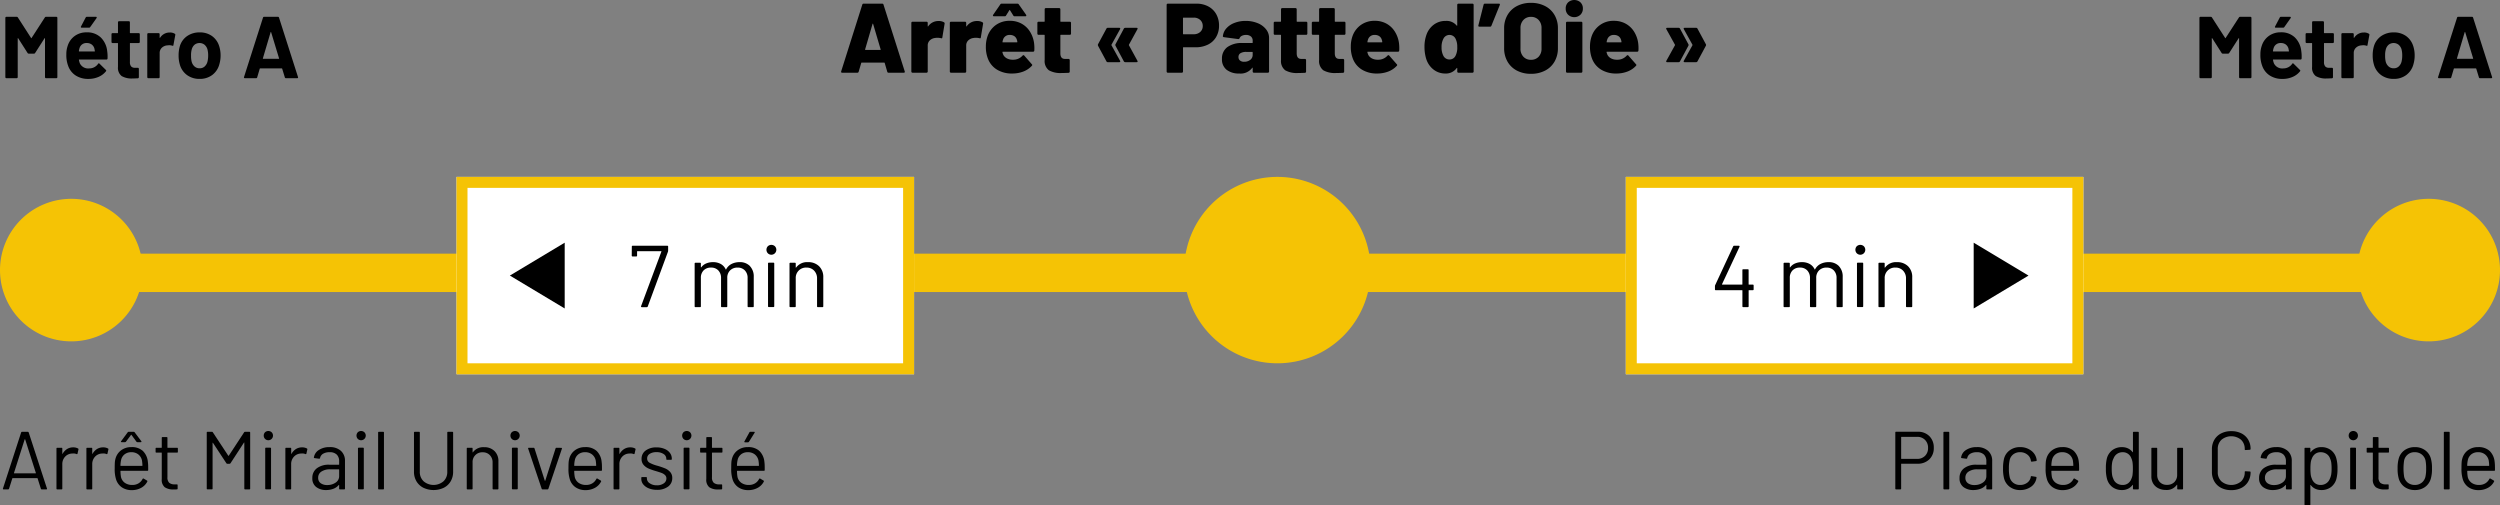 <svg xmlns="http://www.w3.org/2000/svg" xmlns:xlink="http://www.w3.org/1999/xlink" id="Groupe_1634" data-name="Groupe 1634" width="456" height="92.174" viewBox="0 0 456 92.174"><rect x="0" y="0" width="456" height="92.174" fill="#808080" stroke="none"/><defs><clipPath id="clip-path"><rect id="Rectangle_2129" data-name="Rectangle 2129" width="456" height="92.174" transform="translate(0 0)" fill="none"></rect></clipPath></defs><g id="Groupe_1633" data-name="Groupe 1633" clip-path="url(#clip-path)"><path id="Trac&#xE9;_4370" data-name="Trac&#xE9; 4370" d="M8.4,3.065h1.872a.186.186,0,0,1,.137.057.183.183,0,0,1,.055.135V14.073a.188.188,0,0,1-.192.192H8.4a.186.186,0,0,1-.136-.055.188.188,0,0,1-.055-.137V7.017q0-.063-.033-.063c-.021,0-.043.015-.064.048l-1.7,2.655a.251.251,0,0,1-.225.128H5.249a.251.251,0,0,1-.225-.128L3.329,7c-.022-.033-.043-.046-.065-.041s-.032.03-.032.072v7.04a.189.189,0,0,1-.056.137.185.185,0,0,1-.135.055H1.169a.191.191,0,0,1-.193-.192V3.257a.195.195,0,0,1,.193-.192H3.041a.251.251,0,0,1,.223.128l2.4,3.728c.031.064.063.064.1,0L8.176,3.193A.252.252,0,0,1,8.4,3.065"></path><path id="Trac&#xE9;_4371" data-name="Trac&#xE9; 4371" d="M19.615,10.666a.185.185,0,0,1-.208.191H14.464c-.065,0-.086.027-.065.08a2.871,2.871,0,0,0,.177.64,1.677,1.677,0,0,0,1.7.9,1.93,1.93,0,0,0,1.616-.832.145.145,0,0,1,.256-.032L19.3,12.746a.217.217,0,0,1,.08.143.315.315,0,0,1-.064.128,3.478,3.478,0,0,1-1.36,1.016,4.547,4.547,0,0,1-1.824.36,4.154,4.154,0,0,1-2.328-.624,3.46,3.46,0,0,1-1.368-1.744,5.481,5.481,0,0,1-.336-2.1,4.594,4.594,0,0,1,.24-1.551,3.511,3.511,0,0,1,1.288-1.809A3.607,3.607,0,0,1,15.808,5.9a3.559,3.559,0,0,1,2.568.928,4.067,4.067,0,0,1,1.176,2.48,6.924,6.924,0,0,1,.063,1.361M14.5,8.794a3.708,3.708,0,0,0-.112.511.07.07,0,0,0,.08.08h2.767c.065,0,.086-.026.065-.08-.054-.309-.08-.459-.08-.448a1.39,1.39,0,0,0-.5-.744,1.462,1.462,0,0,0-.889-.264,1.281,1.281,0,0,0-1.327.945m.256-3.809a.174.174,0,0,1,.016-.16l.847-1.615a.239.239,0,0,1,.241-.145h1.616a.159.159,0,0,1,.152.072.156.156,0,0,1-.024.168L16.464,4.922a.254.254,0,0,1-.225.127H14.9c-.075,0-.123-.021-.144-.064"></path><path id="Trac&#xE9;_4372" data-name="Trac&#xE9; 4372" d="M25.448,7.794a.189.189,0,0,1-.137.056H23.776a.07.07,0,0,0-.08.08v3.391a1.191,1.191,0,0,0,.216.785.862.862,0,0,0,.695.255h.529a.185.185,0,0,1,.135.057.182.182,0,0,1,.057.136v1.519a.2.2,0,0,1-.192.208c-.449.022-.768.033-.96.033a3.6,3.6,0,0,1-1.984-.44,1.891,1.891,0,0,1-.673-1.656V7.93a.07.07,0,0,0-.08-.08h-.911a.19.19,0,0,1-.192-.193V6.233a.185.185,0,0,1,.055-.135.187.187,0,0,1,.137-.056h.911a.071.071,0,0,0,.08-.08v-1.9a.182.182,0,0,1,.057-.136.186.186,0,0,1,.136-.057H23.5a.185.185,0,0,1,.135.057.182.182,0,0,1,.057.136v1.9a.071.071,0,0,0,.08.08h1.535a.189.189,0,0,1,.137.056.186.186,0,0,1,.056.135V7.657a.187.187,0,0,1-.056.137"></path><path id="Trac&#xE9;_4373" data-name="Trac&#xE9; 4373" d="M31.871,6.153a.2.2,0,0,1,.1.24l-.336,1.824c-.011.128-.086.165-.225.113a1.753,1.753,0,0,0-.559-.08,2.669,2.669,0,0,0-.353.031,1.572,1.572,0,0,0-.976.425,1.309,1.309,0,0,0-.4,1v4.367a.187.187,0,0,1-.056.137.185.185,0,0,1-.135.055H27.056a.191.191,0,0,1-.193-.192V6.233a.191.191,0,0,1,.193-.191h1.872a.19.19,0,0,1,.191.191v.608a.063.063,0,0,0,.032.064.031.031,0,0,0,.048-.016,2.037,2.037,0,0,1,1.761-.96,1.624,1.624,0,0,1,.911.224"></path><path id="Trac&#xE9;_4374" data-name="Trac&#xE9; 4374" d="M34.113,13.69A3.516,3.516,0,0,1,32.8,11.77a5.7,5.7,0,0,1-.223-1.632,5.955,5.955,0,0,1,.223-1.7,3.443,3.443,0,0,1,1.328-1.856,3.918,3.918,0,0,1,2.3-.672,3.752,3.752,0,0,1,2.24.663,3.555,3.555,0,0,1,1.313,1.849,5.5,5.5,0,0,1,.256,1.68,5.61,5.61,0,0,1-.225,1.616,3.573,3.573,0,0,1-1.3,1.96,3.721,3.721,0,0,1-2.3.712,3.786,3.786,0,0,1-2.3-.7m3.2-1.552a1.769,1.769,0,0,0,.528-.88,4.636,4.636,0,0,0,.128-1.12A4.348,4.348,0,0,0,37.84,9a1.775,1.775,0,0,0-.544-.848,1.483,1.483,0,0,0-1.8,0A1.7,1.7,0,0,0,34.976,9a3.823,3.823,0,0,0-.128,1.136,4.344,4.344,0,0,0,.112,1.12,1.753,1.753,0,0,0,.537.88,1.363,1.363,0,0,0,.919.32,1.314,1.314,0,0,0,.9-.32"></path><path id="Trac&#xE9;_4375" data-name="Trac&#xE9; 4375" d="M51.952,14.106l-.48-1.567c-.021-.043-.049-.065-.08-.065H47.455c-.032,0-.058.022-.08.065l-.463,1.567a.2.2,0,0,1-.208.16H44.671a.176.176,0,0,1-.143-.056.169.169,0,0,1-.016-.167L47.967,3.226a.2.2,0,0,1,.208-.16h2.513a.2.2,0,0,1,.208.16l3.456,10.817a.183.183,0,0,1,.016.08c0,.1-.059.143-.176.143H52.16a.2.2,0,0,1-.208-.16m-3.936-3.377h2.815c.065,0,.085-.031.065-.1L49.455,5.882c-.01-.043-.026-.061-.047-.056a.074.074,0,0,0-.048.056l-1.408,4.752c-.011.064.01.1.064.1"></path><path id="Trac&#xE9;_4376" data-name="Trac&#xE9; 4376" d="M408.6,3.065h1.872a.187.187,0,0,1,.137.057.182.182,0,0,1,.054.135V14.073a.187.187,0,0,1-.054.137.189.189,0,0,1-.137.055H408.6a.184.184,0,0,1-.136-.055.189.189,0,0,1-.056-.137V7.017c0-.042-.01-.063-.032-.063s-.043.015-.064.048l-1.7,2.655a.253.253,0,0,1-.225.128h-.943a.25.25,0,0,1-.225-.128L403.529,7c-.022-.033-.043-.046-.065-.041s-.032.03-.032.072v7.04a.189.189,0,0,1-.056.137.186.186,0,0,1-.136.055h-1.871a.185.185,0,0,1-.137-.055.189.189,0,0,1-.056-.137V3.257a.193.193,0,0,1,.193-.192h1.871a.251.251,0,0,1,.224.128l2.4,3.728c.031.064.063.064.1,0l2.416-3.728a.251.251,0,0,1,.224-.128"></path><path id="Trac&#xE9;_4377" data-name="Trac&#xE9; 4377" d="M419.815,10.666a.185.185,0,0,1-.208.191h-4.944c-.064,0-.085.027-.064.08a2.871,2.871,0,0,0,.177.64,1.677,1.677,0,0,0,1.7.9,1.932,1.932,0,0,0,1.616-.832.145.145,0,0,1,.256-.032l1.151,1.137a.213.213,0,0,1,.08.143.322.322,0,0,1-.063.128,3.482,3.482,0,0,1-1.361,1.016,4.54,4.54,0,0,1-1.824.36A4.157,4.157,0,0,1,414,13.769a3.459,3.459,0,0,1-1.367-1.744,5.462,5.462,0,0,1-.336-2.1,4.594,4.594,0,0,1,.24-1.551,3.51,3.51,0,0,1,1.287-1.809,3.61,3.61,0,0,1,2.185-.672,3.555,3.555,0,0,1,2.567.928,4.061,4.061,0,0,1,1.176,2.48,6.844,6.844,0,0,1,.064,1.361M414.7,8.794a3.845,3.845,0,0,0-.113.511.071.071,0,0,0,.08.08h2.768c.064,0,.085-.026.064-.08-.053-.309-.08-.459-.08-.448a1.39,1.39,0,0,0-.5-.744,1.457,1.457,0,0,0-.888-.264,1.281,1.281,0,0,0-1.327.945m.256-3.809a.175.175,0,0,1,.016-.16l.847-1.615a.239.239,0,0,1,.241-.145h1.616a.157.157,0,0,1,.151.072.154.154,0,0,1-.023.168l-1.137,1.617a.251.251,0,0,1-.224.127H415.1c-.076,0-.123-.021-.144-.064"></path><path id="Trac&#xE9;_4378" data-name="Trac&#xE9; 4378" d="M425.648,7.794a.185.185,0,0,1-.136.056h-1.536a.071.071,0,0,0-.08.08v3.391a1.19,1.19,0,0,0,.217.785.861.861,0,0,0,.7.255h.528a.195.195,0,0,1,.193.193v1.519a.2.2,0,0,1-.193.208q-.672.033-.959.033a3.6,3.6,0,0,1-1.985-.44,1.89,1.89,0,0,1-.672-1.656V7.93a.071.071,0,0,0-.08-.08h-.912a.186.186,0,0,1-.136-.056.182.182,0,0,1-.055-.137V6.233a.181.181,0,0,1,.055-.135.186.186,0,0,1,.136-.056h.912a.071.071,0,0,0,.08-.08v-1.9a.182.182,0,0,1,.057-.136.185.185,0,0,1,.135-.057H423.7a.188.188,0,0,1,.135.057.185.185,0,0,1,.056.136v1.9a.071.071,0,0,0,.08.08h1.536a.185.185,0,0,1,.136.056.187.187,0,0,1,.057.135V7.657a.188.188,0,0,1-.057.137"></path><path id="Trac&#xE9;_4379" data-name="Trac&#xE9; 4379" d="M432.072,6.153a.2.2,0,0,1,.1.24l-.336,1.824c-.009.128-.085.165-.224.113a1.753,1.753,0,0,0-.559-.08,2.669,2.669,0,0,0-.353.031,1.57,1.57,0,0,0-.976.425,1.305,1.305,0,0,0-.4,1v4.367a.19.19,0,0,1-.191.192h-1.873a.191.191,0,0,1-.192-.192V6.233a.191.191,0,0,1,.192-.191h1.873a.19.19,0,0,1,.191.191v.608a.063.063,0,0,0,.033.064.03.03,0,0,0,.047-.016,2.035,2.035,0,0,1,1.76-.96,1.631,1.631,0,0,1,.913.224"></path><path id="Trac&#xE9;_4380" data-name="Trac&#xE9; 4380" d="M434.312,13.69A3.52,3.52,0,0,1,433,11.77a5.7,5.7,0,0,1-.223-1.632,5.956,5.956,0,0,1,.223-1.7,3.446,3.446,0,0,1,1.327-1.856,3.921,3.921,0,0,1,2.3-.672,3.752,3.752,0,0,1,2.24.663,3.555,3.555,0,0,1,1.313,1.849,5.5,5.5,0,0,1,.256,1.68,5.611,5.611,0,0,1-.225,1.616,3.574,3.574,0,0,1-1.3,1.96,3.716,3.716,0,0,1-2.3.712,3.791,3.791,0,0,1-2.3-.7m3.2-1.552a1.783,1.783,0,0,0,.528-.88,4.636,4.636,0,0,0,.128-1.12A4.349,4.349,0,0,0,438.04,9a1.775,1.775,0,0,0-.544-.848,1.483,1.483,0,0,0-1.8,0,1.7,1.7,0,0,0-.521.848,3.824,3.824,0,0,0-.128,1.136,4.4,4.4,0,0,0,.111,1.12,1.761,1.761,0,0,0,.538.88,1.363,1.363,0,0,0,.919.32,1.314,1.314,0,0,0,.9-.32"></path><path id="Trac&#xE9;_4381" data-name="Trac&#xE9; 4381" d="M452.152,14.106l-.481-1.567c-.021-.043-.048-.065-.08-.065h-3.936c-.032,0-.058.022-.08.065l-.463,1.567a.2.2,0,0,1-.208.16h-2.033a.175.175,0,0,1-.143-.056.169.169,0,0,1-.016-.167l3.455-10.817a.2.2,0,0,1,.208-.16h2.513a.2.2,0,0,1,.207.16l3.457,10.817a.183.183,0,0,1,.016.08c0,.1-.059.143-.176.143H452.36a.2.2,0,0,1-.208-.16m-3.936-3.377h2.815c.064,0,.085-.031.064-.1l-1.44-4.752c-.01-.043-.027-.061-.047-.056s-.038.024-.048.056l-1.408,4.752c-.011.064.009.1.064.1"></path><path id="Trac&#xE9;_4382" data-name="Trac&#xE9; 4382" d="M13,36.265a13,13,0,1,1-13,13,13,13,0,0,1,13-13" fill="#f5c305"></path><path id="Trac&#xE9;_4383" data-name="Trac&#xE9; 4383" d="M443,36.265a13,13,0,1,1-13,13,13,13,0,0,1,13-13" fill="#f5c305"></path><path id="Trac&#xE9;_4384" data-name="Trac&#xE9; 4384" d="M233,32.265a17,17,0,1,1-17,17,17,17,0,0,1,17-17" fill="#f5c305"></path><rect id="Rectangle_2123" data-name="Rectangle 2123" width="425" height="7" transform="translate(24 46.266)" fill="#f5c305"></rect><rect id="Rectangle_2124" data-name="Rectangle 2124" width="5" height="7" transform="translate(449 46.266)" fill="#f5c305"></rect><path id="Trac&#xE9;_4385" data-name="Trac&#xE9; 4385" d="M7.455,89.143l-.6-1.89a.057.057,0,0,0-.06-.044H2.31a.058.058,0,0,0-.06.044l-.6,1.89a.174.174,0,0,1-.18.12H.661c-.111,0-.151-.054-.121-.165L3.855,78.883a.175.175,0,0,1,.181-.12H5.055a.175.175,0,0,1,.18.12L8.565,89.1l.015.06c0,.07-.044.105-.135.105h-.81a.175.175,0,0,1-.18-.12m-4.9-2.827a.07.07,0,0,0,.052.022H6.48a.073.073,0,0,0,.053-.022.044.044,0,0,0,.007-.053l-1.95-6.12a.049.049,0,0,0-.09,0l-1.95,6.12a.041.041,0,0,0,.008.053"></path><path id="Trac&#xE9;_4386" data-name="Trac&#xE9; 4386" d="M14.22,81.794a.157.157,0,0,1,.09.194l-.165.736a.128.128,0,0,1-.2.09,1.526,1.526,0,0,0-.585-.105l-.195.015a1.79,1.79,0,0,0-1.29.577,1.957,1.957,0,0,0-.51,1.388v4.424a.133.133,0,0,1-.15.151h-.765a.133.133,0,0,1-.15-.151v-7.29a.132.132,0,0,1,.15-.149h.765a.132.132,0,0,1,.15.149v.915c0,.031.007.048.023.053s.027,0,.037-.022a2.375,2.375,0,0,1,.8-.863,2.073,2.073,0,0,1,1.132-.307,1.77,1.77,0,0,1,.855.195"></path><path id="Trac&#xE9;_4387" data-name="Trac&#xE9; 4387" d="M19.68,81.794a.157.157,0,0,1,.09.194l-.165.736a.128.128,0,0,1-.195.09,1.526,1.526,0,0,0-.585-.105l-.2.015a1.79,1.79,0,0,0-1.29.577,1.957,1.957,0,0,0-.51,1.388v4.424a.133.133,0,0,1-.15.151h-.765a.133.133,0,0,1-.15-.151v-7.29a.132.132,0,0,1,.15-.149h.765a.132.132,0,0,1,.15.149v.915c0,.031.007.048.023.053s.027,0,.037-.022a2.375,2.375,0,0,1,.8-.863,2.073,2.073,0,0,1,1.132-.307,1.77,1.77,0,0,1,.855.195"></path><path id="Trac&#xE9;_4388" data-name="Trac&#xE9; 4388" d="M27.031,85.244v.479a.133.133,0,0,1-.151.15H22.036a.054.054,0,0,0-.061.06A6.651,6.651,0,0,0,22.066,87a1.792,1.792,0,0,0,.7,1.065,2.294,2.294,0,0,0,1.381.391,2.13,2.13,0,0,0,1.109-.286,1.948,1.948,0,0,0,.75-.81c.061-.09.13-.11.21-.06l.585.345a.15.15,0,0,1,.061.21,2.706,2.706,0,0,1-1.125,1.133,3.522,3.522,0,0,1-1.726.412,3.161,3.161,0,0,1-1.785-.51,2.739,2.739,0,0,1-1.034-1.38,6.131,6.131,0,0,1-.271-2.07c0-.42.008-.763.023-1.027a3.341,3.341,0,0,1,.112-.713,2.779,2.779,0,0,1,1.028-1.56,3,3,0,0,1,1.868-.585,2.951,2.951,0,0,1,2.1.691,3.194,3.194,0,0,1,.915,1.949,7.615,7.615,0,0,1,.061,1.051m-4.3-2.378a1.772,1.772,0,0,0-.638,1.027,5,5,0,0,0-.12,1.02.053.053,0,0,0,.061.06H25.92a.052.052,0,0,0,.06-.06,6.561,6.561,0,0,0-.09-.959,1.893,1.893,0,0,0-.667-1.074,1.986,1.986,0,0,0-1.267-.4,1.92,1.92,0,0,0-1.223.383M22.066,80.6c-.021-.035-.011-.078.029-.128l1.2-1.62a.22.22,0,0,1,.2-.09h.87a.215.215,0,0,1,.194.09l1.215,1.62a.12.12,0,0,1,.03.09.083.083,0,0,1-.03.06.121.121,0,0,1-.09.03h-.6a.219.219,0,0,1-.2-.09l-.9-1.23a.05.05,0,0,0-.091,0l-.915,1.23a.215.215,0,0,1-.194.09h-.6a.125.125,0,0,1-.119-.052"></path><path id="Trac&#xE9;_4389" data-name="Trac&#xE9; 4389" d="M32.295,82.559H30.6a.054.054,0,0,0-.06.061v4.424a1.323,1.323,0,0,0,.322,1.013,1.48,1.48,0,0,0,1.013.292h.375a.132.132,0,0,1,.149.15v.615a.132.132,0,0,1-.149.15c-.12.01-.306.015-.556.015a2.756,2.756,0,0,1-1.634-.4,1.748,1.748,0,0,1-.555-1.5V82.62a.054.054,0,0,0-.061-.061h-.915a.132.132,0,0,1-.149-.15v-.585a.132.132,0,0,1,.149-.15h.915a.054.054,0,0,0,.061-.06v-1.74a.132.132,0,0,1,.149-.15h.736a.133.133,0,0,1,.15.15v1.74a.053.053,0,0,0,.06.06h1.695a.132.132,0,0,1,.149.15v.585a.132.132,0,0,1-.149.15"></path><path id="Trac&#xE9;_4390" data-name="Trac&#xE9; 4390" d="M44.7,78.764h.779a.134.134,0,0,1,.152.15v10.2a.134.134,0,0,1-.152.15h-.764a.133.133,0,0,1-.151-.15v-8.34a.06.06,0,0,0-.029-.06c-.021-.01-.035,0-.046.03l-2.444,3.75a.221.221,0,0,1-.181.1h-.39a.227.227,0,0,1-.179-.09l-2.446-3.72c-.009-.03-.024-.04-.044-.03a.061.061,0,0,0-.031.06v8.295a.132.132,0,0,1-.149.15H37.86a.133.133,0,0,1-.15-.15v-10.2a.133.133,0,0,1,.15-.15h.779a.2.2,0,0,1,.18.09l2.82,4.275a.061.061,0,0,0,.045.015.058.058,0,0,0,.045-.015l2.791-4.26a.218.218,0,0,1,.18-.105"></path><path id="Trac&#xE9;_4391" data-name="Trac&#xE9; 4391" d="M48.345,80.054a.877.877,0,0,1,0-1.208.892.892,0,0,1,1.2,0,.851.851,0,0,1-1.2,1.208m.03,9.045v-7.29a.132.132,0,0,1,.149-.15h.766a.132.132,0,0,1,.149.15V89.1a.131.131,0,0,1-.149.15h-.766a.132.132,0,0,1-.149-.15"></path><path id="Trac&#xE9;_4392" data-name="Trac&#xE9; 4392" d="M55.965,81.794a.159.159,0,0,1,.09.194l-.165.736a.128.128,0,0,1-.2.09,1.521,1.521,0,0,0-.584-.105l-.2.015a1.792,1.792,0,0,0-1.29.577,1.957,1.957,0,0,0-.51,1.388v4.424a.132.132,0,0,1-.149.151H52.2a.133.133,0,0,1-.149-.151v-7.29a.132.132,0,0,1,.149-.149h.766a.132.132,0,0,1,.149.149v.915c0,.031.008.048.023.053s.027,0,.038-.022a2.381,2.381,0,0,1,.8-.863A2.079,2.079,0,0,1,55.11,81.6a1.77,1.77,0,0,1,.855.195"></path><path id="Trac&#xE9;_4393" data-name="Trac&#xE9; 4393" d="M62.19,82.244a2.39,2.39,0,0,1,.735,1.829v5.04a.133.133,0,0,1-.15.15H62.01a.132.132,0,0,1-.15-.15V88.5a.049.049,0,0,0-.023-.045c-.015-.011-.032-.005-.053.014a2.346,2.346,0,0,1-.974.683,3.693,3.693,0,0,1-1.335.232,2.884,2.884,0,0,1-1.785-.54,1.929,1.929,0,0,1-.72-1.65,2.151,2.151,0,0,1,.817-1.777,3.555,3.555,0,0,1,2.273-.653H61.8a.052.052,0,0,0,.06-.059v-.571a1.669,1.669,0,0,0-.428-1.208,1.771,1.771,0,0,0-1.327-.442,2.212,2.212,0,0,0-1.17.277,1.164,1.164,0,0,0-.555.773.161.161,0,0,1-.181.136l-.809-.106c-.111-.019-.155-.059-.135-.12a1.929,1.929,0,0,1,.9-1.364,3.412,3.412,0,0,1,1.951-.526,2.933,2.933,0,0,1,2.085.691m-.975,5.782a1.376,1.376,0,0,0,.645-1.192v-1.17a.054.054,0,0,0-.06-.061H60.225a2.794,2.794,0,0,0-1.59.405,1.285,1.285,0,0,0-.6,1.125,1.158,1.158,0,0,0,.458,1,1.952,1.952,0,0,0,1.193.338,2.64,2.64,0,0,0,1.53-.442"></path><path id="Trac&#xE9;_4394" data-name="Trac&#xE9; 4394" d="M65.264,80.054a.88.88,0,0,1,0-1.208.892.892,0,0,1,1.2,0,.851.851,0,0,1-1.2,1.208m.03,9.045v-7.29a.133.133,0,0,1,.15-.15h.765a.133.133,0,0,1,.15.15V89.1a.132.132,0,0,1-.15.15h-.765a.132.132,0,0,1-.15-.15"></path><path id="Trac&#xE9;_4395" data-name="Trac&#xE9; 4395" d="M68.97,89.113v-10.2a.133.133,0,0,1,.149-.151h.766a.132.132,0,0,1,.149.151v10.2a.131.131,0,0,1-.149.15h-.766a.132.132,0,0,1-.149-.15"></path><path id="Trac&#xE9;_4396" data-name="Trac&#xE9; 4396" d="M77.219,88.964a3.083,3.083,0,0,1-1.26-1.178,3.386,3.386,0,0,1-.45-1.762v-7.11a.133.133,0,0,1,.15-.15h.765a.133.133,0,0,1,.15.15v7.14a2.3,2.3,0,0,0,.69,1.732,2.8,2.8,0,0,0,3.63,0,2.3,2.3,0,0,0,.69-1.732v-7.14a.133.133,0,0,1,.151-.15H82.5a.133.133,0,0,1,.151.15v7.11a3.432,3.432,0,0,1-.444,1.762,3.031,3.031,0,0,1-1.252,1.178,4.362,4.362,0,0,1-3.735,0"></path><path id="Trac&#xE9;_4397" data-name="Trac&#xE9; 4397" d="M90.2,82.273a2.543,2.543,0,0,1,.712,1.891v4.949a.133.133,0,0,1-.15.15H90a.133.133,0,0,1-.15-.15V84.374a1.88,1.88,0,0,0-.5-1.351,1.716,1.716,0,0,0-1.3-.524A1.749,1.749,0,0,0,86.2,84.343v4.77a.132.132,0,0,1-.149.15h-.766a.132.132,0,0,1-.149-.15v-7.29a.132.132,0,0,1,.149-.15h.766a.132.132,0,0,1,.149.15v.645a.051.051,0,0,0,.022.045c.016.01.028,0,.038-.014a2.314,2.314,0,0,1,2.025-.931,2.6,2.6,0,0,1,1.913.705"></path><path id="Trac&#xE9;_4398" data-name="Trac&#xE9; 4398" d="M93.344,80.054a.877.877,0,0,1,0-1.208.892.892,0,0,1,1.2,0,.851.851,0,0,1-1.2,1.208m.03,9.045v-7.29a.132.132,0,0,1,.149-.15h.766a.132.132,0,0,1,.149.15V89.1a.131.131,0,0,1-.149.15h-.766a.132.132,0,0,1-.149-.15"></path><path id="Trac&#xE9;_4399" data-name="Trac&#xE9; 4399" d="M98.8,89.143l-2.46-7.305-.016-.06c0-.07.045-.105.136-.105h.855a.174.174,0,0,1,.179.12l1.875,5.88a.049.049,0,0,0,.091,0l1.875-5.88a.174.174,0,0,1,.18-.12l.854.015c.111,0,.151.056.12.165l-2.46,7.29a.174.174,0,0,1-.179.12h-.87a.174.174,0,0,1-.18-.12"></path><path id="Trac&#xE9;_4400" data-name="Trac&#xE9; 4400" d="M109.8,85.244v.479a.134.134,0,0,1-.151.151H104.8a.053.053,0,0,0-.061.059A6.669,6.669,0,0,0,104.834,87a1.793,1.793,0,0,0,.7,1.064,2.294,2.294,0,0,0,1.381.391,2.139,2.139,0,0,0,1.109-.285,1.95,1.95,0,0,0,.75-.811c.061-.09.13-.109.21-.059l.585.344a.15.15,0,0,1,.061.21,2.7,2.7,0,0,1-1.125,1.133,3.511,3.511,0,0,1-1.726.412,3.153,3.153,0,0,1-1.785-.51,2.741,2.741,0,0,1-1.034-1.379,6.137,6.137,0,0,1-.271-2.071q0-.63.023-1.027a3.34,3.34,0,0,1,.112-.713,2.782,2.782,0,0,1,1.028-1.56,3.009,3.009,0,0,1,1.868-.584,2.951,2.951,0,0,1,2.1.69,3.188,3.188,0,0,1,.915,1.949,7.614,7.614,0,0,1,.061,1.051m-4.3-2.378a1.775,1.775,0,0,0-.638,1.027,5,5,0,0,0-.12,1.021.053.053,0,0,0,.061.059h3.885a.052.052,0,0,0,.059-.059,6.58,6.58,0,0,0-.09-.96,1.891,1.891,0,0,0-.667-1.073,1.981,1.981,0,0,0-1.267-.4,1.92,1.92,0,0,0-1.223.383"></path><path id="Trac&#xE9;_4401" data-name="Trac&#xE9; 4401" d="M115.828,81.794a.157.157,0,0,1,.09.194l-.165.736a.128.128,0,0,1-.195.09,1.526,1.526,0,0,0-.585-.105l-.195.015a1.79,1.79,0,0,0-1.29.577,1.957,1.957,0,0,0-.51,1.388v4.424a.133.133,0,0,1-.15.151h-.765a.133.133,0,0,1-.15-.151v-7.29a.132.132,0,0,1,.15-.149h.765a.132.132,0,0,1,.15.149v.915c0,.031.007.048.023.053s.027,0,.037-.022a2.375,2.375,0,0,1,.8-.863,2.073,2.073,0,0,1,1.132-.307,1.77,1.77,0,0,1,.855.195"></path><path id="Trac&#xE9;_4402" data-name="Trac&#xE9; 4402" d="M118.326,89.068a2.407,2.407,0,0,1-1-.72,1.587,1.587,0,0,1-.352-1v-.179a.133.133,0,0,1,.15-.151h.72a.133.133,0,0,1,.149.151v.119a1.053,1.053,0,0,0,.518.863,2.185,2.185,0,0,0,1.3.367,2.077,2.077,0,0,0,1.259-.352,1.065,1.065,0,0,0,.481-.893.82.82,0,0,0-.248-.615,1.812,1.812,0,0,0-.585-.375c-.225-.09-.573-.2-1.042-.345a10.8,10.8,0,0,1-1.38-.479,2.54,2.54,0,0,1-.908-.668,1.61,1.61,0,0,1-.367-1.088,1.82,1.82,0,0,1,.75-1.529,3.188,3.188,0,0,1,1.98-.571,3.7,3.7,0,0,1,1.462.271,2.266,2.266,0,0,1,.982.742,1.741,1.741,0,0,1,.345,1.058v.045a.132.132,0,0,1-.149.149h-.705a.133.133,0,0,1-.151-.149v-.045a1.022,1.022,0,0,0-.487-.856,2.24,2.24,0,0,0-1.313-.345,2.194,2.194,0,0,0-1.229.308.963.963,0,0,0-.466.848.858.858,0,0,0,.45.779,6.1,6.1,0,0,0,1.4.54,14.336,14.336,0,0,1,1.41.48,2.6,2.6,0,0,1,.93.653,1.6,1.6,0,0,1,.389,1.117,1.87,1.87,0,0,1-.764,1.561,3.256,3.256,0,0,1-2.026.585,3.858,3.858,0,0,1-1.492-.271"></path><path id="Trac&#xE9;_4403" data-name="Trac&#xE9; 4403" d="M124.664,80.054a.88.88,0,0,1,0-1.208.892.892,0,0,1,1.2,0,.851.851,0,0,1-1.2,1.208m.03,9.045v-7.29a.133.133,0,0,1,.15-.15h.765a.133.133,0,0,1,.15.15V89.1a.132.132,0,0,1-.15.15h-.765a.132.132,0,0,1-.15-.15"></path><path id="Trac&#xE9;_4404" data-name="Trac&#xE9; 4404" d="M131.623,82.559h-1.7a.054.054,0,0,0-.06.061v4.424a1.326,1.326,0,0,0,.322,1.013,1.482,1.482,0,0,0,1.013.292h.375a.133.133,0,0,1,.15.15v.615a.133.133,0,0,1-.15.15q-.18.015-.555.015a2.752,2.752,0,0,1-1.634-.4,1.748,1.748,0,0,1-.556-1.5V82.62a.054.054,0,0,0-.06-.061h-.915a.133.133,0,0,1-.15-.15v-.585a.133.133,0,0,1,.15-.15h.915a.053.053,0,0,0,.06-.06v-1.74a.133.133,0,0,1,.15-.15h.735a.133.133,0,0,1,.15.15v1.74a.053.053,0,0,0,.06.06h1.7a.133.133,0,0,1,.15.15v.585a.133.133,0,0,1-.15.15"></path><path id="Trac&#xE9;_4405" data-name="Trac&#xE9; 4405" d="M139.484,85.244v.48a.133.133,0,0,1-.15.15h-4.845a.054.054,0,0,0-.061.06A6.653,6.653,0,0,0,134.519,87a1.8,1.8,0,0,0,.7,1.065,2.3,2.3,0,0,0,1.381.39,2.135,2.135,0,0,0,1.11-.285,1.961,1.961,0,0,0,.75-.81c.06-.09.129-.11.21-.06l.584.345a.149.149,0,0,1,.061.21,2.7,2.7,0,0,1-1.125,1.132,3.511,3.511,0,0,1-1.726.413,3.161,3.161,0,0,1-1.785-.51,2.739,2.739,0,0,1-1.034-1.38,6.139,6.139,0,0,1-.27-2.07q0-.63.022-1.028a3.416,3.416,0,0,1,.112-.713,2.773,2.773,0,0,1,1.029-1.559,3,3,0,0,1,1.867-.585,2.951,2.951,0,0,1,2.1.69,3.2,3.2,0,0,1,.916,1.95,7.618,7.618,0,0,1,.06,1.05m-4.3-2.378a1.768,1.768,0,0,0-.637,1.028,4.912,4.912,0,0,0-.121,1.02.054.054,0,0,0,.061.06h3.885a.052.052,0,0,0,.059-.06,6.6,6.6,0,0,0-.09-.96,1.894,1.894,0,0,0-.667-1.073,1.978,1.978,0,0,0-1.267-.4,1.921,1.921,0,0,0-1.223.382m.593-2.235a.117.117,0,0,1,.015-.127l.9-1.635a.175.175,0,0,1,.18-.105h.675c.06,0,.1.017.112.053a.136.136,0,0,1-.023.127l-1.019,1.635a.219.219,0,0,1-.18.1h-.54a.126.126,0,0,1-.12-.053"></path><path id="Trac&#xE9;_4406" data-name="Trac&#xE9; 4406" d="M351.922,79.558a2.894,2.894,0,0,1,.8,2.13,2.8,2.8,0,0,1-.817,2.1,2.961,2.961,0,0,1-2.152.795H346.83a.053.053,0,0,0-.061.059v4.47a.132.132,0,0,1-.149.15h-.766a.132.132,0,0,1-.149-.15V78.9a.132.132,0,0,1,.149-.149H349.8a2.853,2.853,0,0,1,2.122.809m-.8,3.593a1.946,1.946,0,0,0,.555-1.447,1.992,1.992,0,0,0-.555-1.471,1.954,1.954,0,0,0-1.44-.555h-2.85a.054.054,0,0,0-.061.06v3.9a.054.054,0,0,0,.061.06h2.85a1.964,1.964,0,0,0,1.44-.547"></path><path id="Trac&#xE9;_4407" data-name="Trac&#xE9; 4407" d="M354.48,89.113v-10.2a.133.133,0,0,1,.15-.151h.765a.133.133,0,0,1,.15.151v10.2a.132.132,0,0,1-.15.15h-.765a.132.132,0,0,1-.15-.15"></path><path id="Trac&#xE9;_4408" data-name="Trac&#xE9; 4408" d="M362.64,82.244a2.39,2.39,0,0,1,.735,1.829v5.04a.133.133,0,0,1-.15.15h-.765a.132.132,0,0,1-.15-.15V88.5a.049.049,0,0,0-.023-.045c-.015-.011-.032-.005-.053.014a2.346,2.346,0,0,1-.974.683,3.693,3.693,0,0,1-1.335.232,2.884,2.884,0,0,1-1.785-.54,1.929,1.929,0,0,1-.72-1.65,2.151,2.151,0,0,1,.817-1.777,3.555,3.555,0,0,1,2.273-.653h1.74a.052.052,0,0,0,.06-.059v-.571a1.669,1.669,0,0,0-.428-1.208,1.771,1.771,0,0,0-1.327-.442,2.212,2.212,0,0,0-1.17.277,1.164,1.164,0,0,0-.555.773.161.161,0,0,1-.181.136l-.809-.106c-.111-.019-.155-.059-.135-.12a1.929,1.929,0,0,1,.9-1.364,3.412,3.412,0,0,1,1.951-.526,2.933,2.933,0,0,1,2.085.691m-.975,5.782a1.376,1.376,0,0,0,.645-1.192v-1.17a.054.054,0,0,0-.06-.061h-1.575a2.794,2.794,0,0,0-1.59.405,1.285,1.285,0,0,0-.6,1.125,1.158,1.158,0,0,0,.458,1,1.953,1.953,0,0,0,1.193.338,2.64,2.64,0,0,0,1.53-.442"></path><path id="Trac&#xE9;_4409" data-name="Trac&#xE9; 4409" d="M366.607,88.821a2.826,2.826,0,0,1-1.058-1.522,6.944,6.944,0,0,1-.194-1.861,7.429,7.429,0,0,1,.194-1.83,2.733,2.733,0,0,1,1.051-1.492,3.1,3.1,0,0,1,1.86-.563,3.258,3.258,0,0,1,1.9.555,2.52,2.52,0,0,1,1.043,1.38,2.545,2.545,0,0,1,.09.45v.03q0,.106-.135.135l-.75.106h-.03c-.071,0-.115-.045-.135-.136l-.045-.225a1.685,1.685,0,0,0-.66-.967,2.053,2.053,0,0,0-1.275-.4,1.955,1.955,0,0,0-1.252.4,1.82,1.82,0,0,0-.653,1.057,6.764,6.764,0,0,0-.135,1.516,6.6,6.6,0,0,0,.135,1.529,1.826,1.826,0,0,0,.653,1.073,1.955,1.955,0,0,0,1.252.4,2.111,2.111,0,0,0,1.267-.383,1.618,1.618,0,0,0,.668-.982v-.061l.015-.06c.01-.1.07-.139.179-.12l.736.12c.1.021.144.076.135.166l-.06.3a2.376,2.376,0,0,1-1.035,1.41,3.346,3.346,0,0,1-1.9.54,3.065,3.065,0,0,1-1.853-.562"></path><path id="Trac&#xE9;_4410" data-name="Trac&#xE9; 4410" d="M379.23,85.244v.479a.134.134,0,0,1-.151.151h-4.844a.053.053,0,0,0-.061.059A6.666,6.666,0,0,0,374.265,87a1.793,1.793,0,0,0,.7,1.064,2.294,2.294,0,0,0,1.381.391,2.139,2.139,0,0,0,1.109-.285,1.95,1.95,0,0,0,.75-.811c.061-.09.13-.109.21-.059l.585.344a.15.15,0,0,1,.061.21,2.7,2.7,0,0,1-1.125,1.133,3.511,3.511,0,0,1-1.726.412,3.153,3.153,0,0,1-1.785-.51,2.741,2.741,0,0,1-1.034-1.379,6.137,6.137,0,0,1-.271-2.071q0-.63.023-1.027a3.34,3.34,0,0,1,.112-.713,2.782,2.782,0,0,1,1.028-1.56,3.009,3.009,0,0,1,1.868-.584,2.951,2.951,0,0,1,2.1.69,3.188,3.188,0,0,1,.915,1.949,7.613,7.613,0,0,1,.061,1.051m-4.3-2.378a1.775,1.775,0,0,0-.638,1.027,5,5,0,0,0-.12,1.021.053.053,0,0,0,.061.059h3.885a.052.052,0,0,0,.059-.059,6.575,6.575,0,0,0-.09-.96,1.891,1.891,0,0,0-.667-1.073,1.981,1.981,0,0,0-1.267-.4,1.92,1.92,0,0,0-1.223.383"></path><path id="Trac&#xE9;_4411" data-name="Trac&#xE9; 4411" d="M389.2,78.764h.765a.133.133,0,0,1,.15.15v10.2a.133.133,0,0,1-.15.15H389.2a.133.133,0,0,1-.15-.15v-.63c0-.02-.008-.033-.022-.037s-.033,0-.053.022a2.289,2.289,0,0,1-.817.675,2.434,2.434,0,0,1-1.088.24,2.837,2.837,0,0,1-1.763-.54,2.745,2.745,0,0,1-.982-1.47,6.719,6.719,0,0,1-.21-1.9,7.169,7.169,0,0,1,.179-1.86,2.778,2.778,0,0,1,.991-1.507,2.863,2.863,0,0,1,1.785-.548,2.511,2.511,0,0,1,1.08.232,2.207,2.207,0,0,1,.825.668c.02.02.037.028.053.023a.036.036,0,0,0,.022-.038V78.914a.133.133,0,0,1,.15-.15m-.225,7.83a8.15,8.15,0,0,0,.06-1.125,8.321,8.321,0,0,0-.06-1.133,2.541,2.541,0,0,0-.21-.727,1.694,1.694,0,0,0-.593-.818,1.6,1.6,0,0,0-.982-.307,1.782,1.782,0,0,0-1.035.3,1.71,1.71,0,0,0-.63.8,2.6,2.6,0,0,0-.263.743,6.176,6.176,0,0,0-.082,1.147,7.821,7.821,0,0,0,.06,1.1,2.527,2.527,0,0,0,.21.711,1.641,1.641,0,0,0,.637.856,1.872,1.872,0,0,0,1.088.315,1.587,1.587,0,0,0,1.005-.315,1.855,1.855,0,0,0,.6-.84,2.673,2.673,0,0,0,.2-.705"></path><path id="Trac&#xE9;_4412" data-name="Trac&#xE9; 4412" d="M397.274,81.674h.766a.132.132,0,0,1,.149.149v7.29a.133.133,0,0,1-.149.151h-.766a.132.132,0,0,1-.149-.151v-.644a.049.049,0,0,0-.031-.045.03.03,0,0,0-.045.015,2.237,2.237,0,0,1-2,.93,3,3,0,0,1-1.327-.293,2.288,2.288,0,0,1-.96-.847,2.438,2.438,0,0,1-.352-1.335V81.823a.132.132,0,0,1,.149-.149h.766a.132.132,0,0,1,.149.149v4.756a1.881,1.881,0,0,0,.481,1.358,1.715,1.715,0,0,0,1.3.5,1.819,1.819,0,0,0,1.358-.51,1.84,1.84,0,0,0,.5-1.35V81.823a.132.132,0,0,1,.149-.149"></path><path id="Trac&#xE9;_4413" data-name="Trac&#xE9; 4413" d="M405.134,88.986a3,3,0,0,1-1.237-1.17,3.4,3.4,0,0,1-.443-1.748V81.943a3.333,3.333,0,0,1,.443-1.725,3.016,3.016,0,0,1,1.237-1.162,3.951,3.951,0,0,1,1.845-.413,4.012,4.012,0,0,1,1.845.4,3.007,3.007,0,0,1,1.238,1.14,3.224,3.224,0,0,1,.442,1.695.166.166,0,0,1-.045.121.148.148,0,0,1-.105.045l-.765.044c-.1,0-.15-.044-.15-.134v-.045a2.232,2.232,0,0,0-.675-1.7,2.8,2.8,0,0,0-3.57.007,2.239,2.239,0,0,0-.675,1.7v4.2a2.235,2.235,0,0,0,.675,1.695,2.8,2.8,0,0,0,3.57.008,2.231,2.231,0,0,0,.675-1.7v-.029c0-.09.049-.136.15-.136l.765.046q.15,0,.15.135a3.282,3.282,0,0,1-.442,1.716,3,3,0,0,1-1.238,1.149,4.024,4.024,0,0,1-1.845.4,3.951,3.951,0,0,1-1.845-.412"></path><path id="Trac&#xE9;_4414" data-name="Trac&#xE9; 4414" d="M417.285,82.244a2.393,2.393,0,0,1,.734,1.829v5.04a.132.132,0,0,1-.149.15H417.1a.132.132,0,0,1-.149-.15V88.5a.049.049,0,0,0-.023-.045c-.016-.011-.033-.005-.053.014a2.343,2.343,0,0,1-.975.683,3.689,3.689,0,0,1-1.335.232,2.879,2.879,0,0,1-1.784-.54,1.927,1.927,0,0,1-.721-1.65,2.151,2.151,0,0,1,.817-1.777,3.555,3.555,0,0,1,2.273-.653h1.74a.053.053,0,0,0,.061-.059v-.571a1.669,1.669,0,0,0-.428-1.208,1.772,1.772,0,0,0-1.327-.442,2.216,2.216,0,0,0-1.171.277,1.168,1.168,0,0,0-.555.773.161.161,0,0,1-.18.136l-.81-.106c-.11-.019-.154-.059-.135-.12a1.93,1.93,0,0,1,.9-1.364,3.41,3.41,0,0,1,1.951-.526,2.934,2.934,0,0,1,2.085.691m-.976,5.782a1.377,1.377,0,0,0,.646-1.192v-1.17a.054.054,0,0,0-.061-.061h-1.575a2.8,2.8,0,0,0-1.59.405,1.286,1.286,0,0,0-.6,1.125,1.16,1.16,0,0,0,.457,1,1.956,1.956,0,0,0,1.193.338,2.635,2.635,0,0,0,1.53-.442"></path><path id="Trac&#xE9;_4415" data-name="Trac&#xE9; 4415" d="M426.358,85.469a6.9,6.9,0,0,1-.194,1.86,2.794,2.794,0,0,1-.983,1.507,2.857,2.857,0,0,1-1.793.548,2.519,2.519,0,0,1-1.079-.233,2.193,2.193,0,0,1-.826-.668c-.019-.019-.036-.027-.052-.022a.035.035,0,0,0-.022.038v3.524a.134.134,0,0,1-.151.151h-.764a.134.134,0,0,1-.151-.151v-10.2a.132.132,0,0,1,.151-.149h.764a.133.133,0,0,1,.151.149v.631a.034.034,0,0,0,.022.037c.016.005.033,0,.052-.022a2.292,2.292,0,0,1,.818-.675,2.427,2.427,0,0,1,1.087-.24,2.829,2.829,0,0,1,1.763.54,2.737,2.737,0,0,1,.982,1.469,6.546,6.546,0,0,1,.225,1.906M425.2,86.616a6.262,6.262,0,0,0,.082-1.147,7.794,7.794,0,0,0-.061-1.1,2.562,2.562,0,0,0-.209-.713,1.651,1.651,0,0,0-.638-.854,1.869,1.869,0,0,0-1.087-.316,1.586,1.586,0,0,0-1.005.316,1.858,1.858,0,0,0-.6.839,2.718,2.718,0,0,0-.2.706,8.134,8.134,0,0,0-.059,1.125,8.328,8.328,0,0,0,.059,1.132,2.538,2.538,0,0,0,.21.728,1.691,1.691,0,0,0,.593.817,1.6,1.6,0,0,0,.982.308,1.813,1.813,0,0,0,1.043-.3,1.69,1.69,0,0,0,.638-.795,2.982,2.982,0,0,0,.248-.742"></path><path id="Trac&#xE9;_4416" data-name="Trac&#xE9; 4416" d="M428.639,80.054a.877.877,0,0,1,0-1.208.892.892,0,0,1,1.2,0,.851.851,0,0,1-1.2,1.208m.03,9.045v-7.29a.132.132,0,0,1,.149-.15h.766a.132.132,0,0,1,.149.15V89.1a.131.131,0,0,1-.149.15h-.766a.132.132,0,0,1-.149-.15"></path><path id="Trac&#xE9;_4417" data-name="Trac&#xE9; 4417" d="M435.6,82.559h-1.7a.054.054,0,0,0-.06.061v4.424a1.323,1.323,0,0,0,.322,1.013,1.48,1.48,0,0,0,1.013.292h.375a.132.132,0,0,1,.149.15v.615a.132.132,0,0,1-.149.15c-.12.01-.306.015-.556.015a2.756,2.756,0,0,1-1.634-.4,1.748,1.748,0,0,1-.555-1.5V82.62a.054.054,0,0,0-.061-.061h-.915a.132.132,0,0,1-.149-.15v-.585a.132.132,0,0,1,.149-.15h.915a.054.054,0,0,0,.061-.06v-1.74a.132.132,0,0,1,.149-.15h.736a.133.133,0,0,1,.15.15v1.74a.053.053,0,0,0,.06.06h1.7a.132.132,0,0,1,.149.15v.585a.132.132,0,0,1-.149.15"></path><path id="Trac&#xE9;_4418" data-name="Trac&#xE9; 4418" d="M438.613,88.829a2.839,2.839,0,0,1-1.08-1.53,6.5,6.5,0,0,1-.21-1.845,6.343,6.343,0,0,1,.21-1.83,2.764,2.764,0,0,1,1.066-1.515,3.177,3.177,0,0,1,1.889-.555,3.071,3.071,0,0,1,1.837.555,2.776,2.776,0,0,1,1.058,1.5,6.259,6.259,0,0,1,.21,1.845,6.168,6.168,0,0,1-.21,1.845,2.775,2.775,0,0,1-1.058,1.53,3.081,3.081,0,0,1-1.851.555,3.118,3.118,0,0,1-1.861-.555m3.09-.772a1.959,1.959,0,0,0,.69-1.073,6.572,6.572,0,0,0,.135-1.515,7.24,7.24,0,0,0-.12-1.515,1.942,1.942,0,0,0-.7-1.073,2,2,0,0,0-1.253-.4,1.907,1.907,0,0,0-1.935,1.47,9.624,9.624,0,0,0,0,3.03,1.866,1.866,0,0,0,.683,1.073,2.018,2.018,0,0,0,1.268.4,1.939,1.939,0,0,0,1.229-.4"></path><path id="Trac&#xE9;_4419" data-name="Trac&#xE9; 4419" d="M445.754,89.113v-10.2a.133.133,0,0,1,.149-.151h.766a.132.132,0,0,1,.149.151v10.2a.131.131,0,0,1-.149.15H445.9a.132.132,0,0,1-.149-.15"></path><path id="Trac&#xE9;_4420" data-name="Trac&#xE9; 4420" d="M455.083,85.244v.479a.133.133,0,0,1-.15.151h-4.845a.052.052,0,0,0-.06.059,6.71,6.71,0,0,0,.09,1.066,1.8,1.8,0,0,0,.7,1.064,2.29,2.29,0,0,0,1.38.391,2.142,2.142,0,0,0,1.11-.285,1.963,1.963,0,0,0,.75-.811c.06-.09.13-.109.21-.059l.585.344a.149.149,0,0,1,.06.21,2.7,2.7,0,0,1-1.125,1.133,3.51,3.51,0,0,1-1.725.412,3.151,3.151,0,0,1-1.785-.51,2.737,2.737,0,0,1-1.035-1.379,6.167,6.167,0,0,1-.27-2.071c0-.42.007-.762.023-1.027a3.22,3.22,0,0,1,.112-.713,2.786,2.786,0,0,1,1.027-1.56,3.011,3.011,0,0,1,1.868-.584,2.953,2.953,0,0,1,2.1.69,3.194,3.194,0,0,1,.915,1.949,7.638,7.638,0,0,1,.06,1.051m-4.3-2.378a1.774,1.774,0,0,0-.638,1.027,4.859,4.859,0,0,0-.12,1.021.052.052,0,0,0,.06.059h3.886a.052.052,0,0,0,.059-.059,6.724,6.724,0,0,0-.09-.96,1.9,1.9,0,0,0-.668-1.073,1.979,1.979,0,0,0-1.267-.4,1.917,1.917,0,0,0-1.222.383"></path><path id="Trac&#xE9;_4421" data-name="Trac&#xE9; 4421" d="M161.837,13.086l-.468-1.6c-.024-.048-.054-.071-.091-.071h-4.1a.1.1,0,0,0-.09.071l-.468,1.6a.237.237,0,0,1-.253.179H153.61a.2.2,0,0,1-.162-.063.2.2,0,0,1-.017-.189L157.282.845a.226.226,0,0,1,.235-.179h3.4a.224.224,0,0,1,.233.179l3.871,12.168a.218.218,0,0,1,.018.09q0,.162-.2.162h-2.754a.236.236,0,0,1-.252-.179m-3.96-3.979h2.682c.072,0,.1-.036.072-.107l-1.368-4.626c-.012-.048-.031-.07-.054-.064s-.042.027-.055.064L157.8,9c-.012.071.011.107.072.107"></path><path id="Trac&#xE9;_4422" data-name="Trac&#xE9; 4422" d="M172.187,4.067a.235.235,0,0,1,.107.271l-.413,2.5c-.012.144-.1.186-.253.126a2.881,2.881,0,0,0-.611-.072,2.3,2.3,0,0,0-.468.036,1.669,1.669,0,0,0-.945.432,1.243,1.243,0,0,0-.387.954v4.734a.215.215,0,0,1-.217.216h-2.555a.205.205,0,0,1-.154-.063.21.21,0,0,1-.062-.153V4.175a.211.211,0,0,1,.062-.153.208.208,0,0,1,.154-.062H169a.213.213,0,0,1,.217.215v.577a.072.072,0,0,0,.035.071c.025.013.042,0,.055-.035a2.238,2.238,0,0,1,1.872-.954,1.852,1.852,0,0,1,1.008.233"></path><path id="Trac&#xE9;_4423" data-name="Trac&#xE9; 4423" d="M179.206,4.067a.236.236,0,0,1,.108.271l-.414,2.5q-.016.216-.252.126a2.882,2.882,0,0,0-.612-.072,2.307,2.307,0,0,0-.468.036,1.669,1.669,0,0,0-.945.432,1.243,1.243,0,0,0-.387.954v4.734a.206.206,0,0,1-.062.153.208.208,0,0,1-.154.063h-2.555a.215.215,0,0,1-.217-.216V4.175a.213.213,0,0,1,.217-.215h2.555a.211.211,0,0,1,.154.062.207.207,0,0,1,.062.153v.577a.071.071,0,0,0,.036.071c.024.013.042,0,.054-.035a2.24,2.24,0,0,1,1.872-.954,1.849,1.849,0,0,1,1.008.233"></path><path id="Trac&#xE9;_4424" data-name="Trac&#xE9; 4424" d="M188.656,9.216a.21.21,0,0,1-.233.216h-5.491a.12.12,0,0,0-.072.027.045.045,0,0,0-.017.063,2.4,2.4,0,0,0,.179.522,1.6,1.6,0,0,0,.648.611,2.194,2.194,0,0,0,1.062.235,2.246,2.246,0,0,0,1.782-.739.208.208,0,0,1,.163-.089.171.171,0,0,1,.143.072l1.386,1.584a.171.171,0,0,1,.072.143.208.208,0,0,1-.072.145,4.1,4.1,0,0,1-1.557,1.044,5.568,5.568,0,0,1-2.025.359,5.15,5.15,0,0,1-2.78-.711A4,4,0,0,1,180.2,10.71a5.841,5.841,0,0,1-.378-2.25,5.66,5.66,0,0,1,.288-1.8,4.22,4.22,0,0,1,1.539-2.1,4.266,4.266,0,0,1,2.547-.765,4.346,4.346,0,0,1,2.124.513,4.156,4.156,0,0,1,1.521,1.422,5.256,5.256,0,0,1,.765,2.061,7.2,7.2,0,0,1,.054,1.422m-7.533-6.327a.179.179,0,0,1,.027-.19l1.3-1.889A.283.283,0,0,1,182.7.666h2.88a.282.282,0,0,1,.252.144L187.162,2.7a.222.222,0,0,1,.036.126c0,.1-.061.145-.18.145h-1.944a.257.257,0,0,1-.252-.145l-.594-.953c-.024-.036-.048-.055-.072-.055s-.042.019-.054.055l-.593.953a.259.259,0,0,1-.252.145h-1.963a.18.18,0,0,1-.171-.081m1.827,4.365a1.564,1.564,0,0,0-.09.378c-.024.059,0,.09.072.09h2.556a.064.064,0,0,0,.072-.072,1.185,1.185,0,0,0-.072-.36,1.2,1.2,0,0,0-.459-.684,1.421,1.421,0,0,0-.837-.234,1.206,1.206,0,0,0-1.242.882"></path><path id="Trac&#xE9;_4425" data-name="Trac&#xE9; 4425" d="M195.29,6.291a.211.211,0,0,1-.153.062H193.5a.08.08,0,0,0-.09.09V9.72q0,1.024.827,1.026h.666a.209.209,0,0,1,.154.063.207.207,0,0,1,.063.153V13.05a.221.221,0,0,1-.217.233c-.575.025-1,.036-1.259.036a4.307,4.307,0,0,1-2.323-.495,2.118,2.118,0,0,1-.773-1.881v-4.5a.08.08,0,0,0-.09-.09h-1.026a.212.212,0,0,1-.216-.215V4.176a.212.212,0,0,1,.216-.216h1.026a.08.08,0,0,0,.09-.091V1.691a.207.207,0,0,1,.062-.152.209.209,0,0,1,.154-.063h2.429a.215.215,0,0,1,.217.215V3.869a.079.079,0,0,0,.09.091h1.638a.211.211,0,0,1,.153.062.208.208,0,0,1,.062.154V6.138a.207.207,0,0,1-.062.153"></path><path id="Trac&#xE9;_4426" data-name="Trac&#xE9; 4426" d="M204.335,11.195c0,.1-.061.145-.181.145h-2.069a.271.271,0,0,1-.27-.145l-1.531-2.844a.629.629,0,0,1-.035-.143.336.336,0,0,1,.035-.145l1.531-2.844a.273.273,0,0,1,.27-.144h2.069q.126,0,.162.072a.2.2,0,0,1-.017.18l-1.567,2.826a.181.181,0,0,0,0,.108l1.567,2.827a.291.291,0,0,1,.036.107m3.168,0c0,.1-.061.145-.181.145h-2.069a.294.294,0,0,1-.271-.163l-1.511-2.826a.549.549,0,0,1-.036-.143.311.311,0,0,1,.036-.145l1.511-2.826a.3.3,0,0,1,.271-.162h2.069q.126,0,.162.072a.2.2,0,0,1-.017.18l-1.548,2.826a.154.154,0,0,0,0,.108l1.548,2.827a.291.291,0,0,1,.036.107"></path><path id="Trac&#xE9;_4427" data-name="Trac&#xE9; 4427" d="M220.381,1.17a3.559,3.559,0,0,1,1.458,1.413,4.191,4.191,0,0,1,.514,2.1,4,4,0,0,1-.532,2.07,3.549,3.549,0,0,1-1.5,1.386,4.974,4.974,0,0,1-2.25.486h-2.2a.079.079,0,0,0-.09.09V13.05a.217.217,0,0,1-.215.216H213.01a.219.219,0,0,1-.216-.216V.882a.215.215,0,0,1,.216-.216h5.2a4.538,4.538,0,0,1,2.169.5m-1.458,4.662a1.384,1.384,0,0,0,.459-1.08,1.435,1.435,0,0,0-.459-1.108,1.7,1.7,0,0,0-1.2-.422h-1.854a.079.079,0,0,0-.09.089V6.155a.08.08,0,0,0,.09.091h1.854a1.724,1.724,0,0,0,1.2-.414"></path><path id="Trac&#xE9;_4428" data-name="Trac&#xE9; 4428" d="M229.39,4.221a3.689,3.689,0,0,1,1.53,1.116,2.492,2.492,0,0,1,.559,1.575V13.05a.219.219,0,0,1-.217.216h-2.556a.217.217,0,0,1-.216-.216v-.63q0-.072-.036-.081c-.024-.006-.048.015-.072.062a2.617,2.617,0,0,1-2.34,1.008,3.6,3.6,0,0,1-2.3-.675,2.379,2.379,0,0,1-.854-1.988,2.56,2.56,0,0,1,.963-2.142,4.453,4.453,0,0,1,2.8-.756H228.4a.08.08,0,0,0,.089-.09V7.416a.96.96,0,0,0-.324-.766,1.338,1.338,0,0,0-.9-.278,1.624,1.624,0,0,0-.747.161.775.775,0,0,0-.406.414c-.06.133-.144.193-.252.181l-2.591-.343c-.145-.023-.217-.077-.217-.161a2.508,2.508,0,0,1,.621-1.432,3.715,3.715,0,0,1,1.477-1.007,5.5,5.5,0,0,1,2.06-.37,5.6,5.6,0,0,1,2.178.406m-1.341,6.7a1.127,1.127,0,0,0,.441-.928V9.558a.079.079,0,0,0-.089-.09H227.32a1.974,1.974,0,0,0-1.052.233.777.777,0,0,0-.369.7.788.788,0,0,0,.269.63,1.12,1.12,0,0,0,.756.235,1.756,1.756,0,0,0,1.125-.351"></path><path id="Trac&#xE9;_4429" data-name="Trac&#xE9; 4429" d="M238.4,6.291a.211.211,0,0,1-.153.062h-1.638a.08.08,0,0,0-.09.09V9.72q0,1.024.827,1.026h.666a.209.209,0,0,1,.154.063.207.207,0,0,1,.063.153V13.05a.221.221,0,0,1-.217.233c-.575.025-1,.036-1.259.036a4.307,4.307,0,0,1-2.323-.495,2.118,2.118,0,0,1-.773-1.881v-4.5a.08.08,0,0,0-.09-.09h-1.026a.212.212,0,0,1-.216-.215V4.176a.212.212,0,0,1,.216-.216h1.026a.08.08,0,0,0,.09-.091V1.691a.207.207,0,0,1,.062-.152.209.209,0,0,1,.154-.063H236.3a.215.215,0,0,1,.217.215V3.869a.079.079,0,0,0,.09.091h1.638a.211.211,0,0,1,.153.062.208.208,0,0,1,.062.154V6.138a.207.207,0,0,1-.062.153"></path><path id="Trac&#xE9;_4430" data-name="Trac&#xE9; 4430" d="M245.347,6.291a.207.207,0,0,1-.152.062h-1.639a.08.08,0,0,0-.09.09V9.72q0,1.024.828,1.026h.666a.212.212,0,0,1,.154.063.21.21,0,0,1,.062.153V13.05a.221.221,0,0,1-.216.233c-.576.025-1,.036-1.259.036a4.3,4.3,0,0,1-2.323-.495,2.119,2.119,0,0,1-.774-1.881v-4.5a.08.08,0,0,0-.09-.09h-1.025a.213.213,0,0,1-.217-.215V4.176a.213.213,0,0,1,.217-.216h1.025a.079.079,0,0,0,.09-.091V1.691a.215.215,0,0,1,.217-.215h2.429a.213.213,0,0,1,.216.215V3.869a.08.08,0,0,0,.09.091H245.2a.207.207,0,0,1,.152.062.209.209,0,0,1,.063.154V6.138a.208.208,0,0,1-.063.153"></path><path id="Trac&#xE9;_4431" data-name="Trac&#xE9; 4431" d="M255.22,9.216a.21.21,0,0,1-.233.216H249.5a.12.12,0,0,0-.072.027.045.045,0,0,0-.017.063,2.406,2.406,0,0,0,.179.522,1.6,1.6,0,0,0,.648.611,2.194,2.194,0,0,0,1.062.235,2.246,2.246,0,0,0,1.782-.739.208.208,0,0,1,.163-.089.171.171,0,0,1,.143.072l1.386,1.584a.171.171,0,0,1,.072.143.208.208,0,0,1-.072.145,4.1,4.1,0,0,1-1.557,1.044,5.568,5.568,0,0,1-2.025.359,5.15,5.15,0,0,1-2.78-.711,4,4,0,0,1-1.648-1.988,5.841,5.841,0,0,1-.378-2.25,5.66,5.66,0,0,1,.288-1.8,4.22,4.22,0,0,1,1.539-2.1,4.267,4.267,0,0,1,2.547-.765,4.346,4.346,0,0,1,2.124.513A4.156,4.156,0,0,1,254.4,5.733a5.255,5.255,0,0,1,.765,2.061,7.2,7.2,0,0,1,.054,1.422m-5.706-1.962a1.565,1.565,0,0,0-.09.378c-.024.059,0,.09.072.09h2.556a.064.064,0,0,0,.072-.072,1.184,1.184,0,0,0-.072-.36,1.2,1.2,0,0,0-.459-.684,1.421,1.421,0,0,0-.837-.234,1.206,1.206,0,0,0-1.242.882"></path><path id="Trac&#xE9;_4432" data-name="Trac&#xE9; 4432" d="M265.866.728a.208.208,0,0,1,.154-.062h2.555a.212.212,0,0,1,.216.216V13.05a.215.215,0,0,1-.216.216H266.02a.206.206,0,0,1-.154-.064.209.209,0,0,1-.062-.152v-.594c0-.036-.013-.058-.036-.063a.072.072,0,0,0-.072.027,2.4,2.4,0,0,1-2.071.989,3.428,3.428,0,0,1-2.169-.737,3.958,3.958,0,0,1-1.34-2.017,7.277,7.277,0,0,1-.289-2.088A6.417,6.417,0,0,1,260.2,6.3a3.894,3.894,0,0,1,1.324-1.8,3.558,3.558,0,0,1,2.205-.685,2.348,2.348,0,0,1,1.962.847c.024.035.047.048.072.035a.073.073,0,0,0,.036-.071V.882a.212.212,0,0,1,.062-.154M265.8,8.622A3.179,3.179,0,0,0,265.461,7a1.232,1.232,0,0,0-2.159.017,3.143,3.143,0,0,0-.36,1.6,3.226,3.226,0,0,0,.324,1.548,1.22,1.22,0,0,0,1.134.683,1.19,1.19,0,0,0,1.1-.7,3.261,3.261,0,0,0,.307-1.529"></path><path id="Trac&#xE9;_4433" data-name="Trac&#xE9; 4433" d="M273.562.737a.244.244,0,0,1,0,.181L272.032,4.7a.236.236,0,0,1-.252.162h-1.926c-.168,0-.234-.078-.2-.233L270.61.845a.236.236,0,0,1,.252-.179H273.4c.084,0,.138.023.162.071"></path><path id="Trac&#xE9;_4434" data-name="Trac&#xE9; 4434" d="M276.685,12.879a4.214,4.214,0,0,1-1.72-1.647,4.851,4.851,0,0,1-.611-2.466v-3.6a4.729,4.729,0,0,1,.611-2.421,4.237,4.237,0,0,1,1.72-1.638,5.406,5.406,0,0,1,2.564-.585,5.468,5.468,0,0,1,2.575.585,4.206,4.206,0,0,1,1.727,1.638,4.73,4.73,0,0,1,.613,2.421v3.6a4.851,4.851,0,0,1-.613,2.466,4.183,4.183,0,0,1-1.727,1.647,5.468,5.468,0,0,1-2.575.585,5.406,5.406,0,0,1-2.564-.585m3.96-2.529a2.077,2.077,0,0,0,.53-1.494V5.13a2.084,2.084,0,0,0-.53-1.485,1.823,1.823,0,0,0-1.4-.567,1.8,1.8,0,0,0-1.376.567,2.085,2.085,0,0,0-.532,1.485V8.856a2.078,2.078,0,0,0,.532,1.494,1.811,1.811,0,0,0,1.376.558,1.838,1.838,0,0,0,1.4-.558"></path><path id="Trac&#xE9;_4435" data-name="Trac&#xE9; 4435" d="M286.026,2.69a1.52,1.52,0,0,1-.441-1.125,1.516,1.516,0,0,1,.441-1.134,1.684,1.684,0,0,1,2.25,0,1.519,1.519,0,0,1,.441,1.134,1.528,1.528,0,0,1-.441,1.116,1.641,1.641,0,0,1-2.25.009M285.7,13.2a.206.206,0,0,1-.063-.152V4.176a.209.209,0,0,1,.063-.154.207.207,0,0,1,.152-.062h2.557a.205.205,0,0,1,.152.062.21.21,0,0,1,.064.154V13.05a.207.207,0,0,1-.064.152.2.2,0,0,1-.152.063h-2.557a.2.2,0,0,1-.152-.063"></path><path id="Trac&#xE9;_4436" data-name="Trac&#xE9; 4436" d="M298.852,9.216a.211.211,0,0,1-.234.216h-5.491a.117.117,0,0,0-.071.027.046.046,0,0,0-.018.063,2.522,2.522,0,0,0,.179.522,1.6,1.6,0,0,0,.649.611,2.19,2.19,0,0,0,1.061.235,2.243,2.243,0,0,0,1.782-.739.208.208,0,0,1,.163-.089.172.172,0,0,1,.144.072l1.386,1.584a.171.171,0,0,1,.072.143.208.208,0,0,1-.072.145,4.1,4.1,0,0,1-1.558,1.044,5.566,5.566,0,0,1-2.024.359,5.154,5.154,0,0,1-2.781-.711,4,4,0,0,1-1.647-1.988,5.842,5.842,0,0,1-.378-2.25,5.688,5.688,0,0,1,.287-1.8A4.145,4.145,0,0,1,294.387,3.8a4.346,4.346,0,0,1,2.124.513,4.158,4.158,0,0,1,1.522,1.422,5.269,5.269,0,0,1,.764,2.061,7.189,7.189,0,0,1,.055,1.422m-5.706-1.962a1.518,1.518,0,0,0-.09.378c-.024.059,0,.09.071.09h2.557a.063.063,0,0,0,.071-.072,1.179,1.179,0,0,0-.071-.36,1.2,1.2,0,0,0-.459-.684,1.426,1.426,0,0,0-.838-.234,1.2,1.2,0,0,0-1.241.882"></path><path id="Trac&#xE9;_4437" data-name="Trac&#xE9; 4437" d="M303.926,11.267a.2.2,0,0,1,.018-.179l1.566-2.827a.09.09,0,0,0,0-.108l-1.566-2.826a.278.278,0,0,1-.035-.108c0-.1.059-.143.18-.143h2.07a.27.27,0,0,1,.269.143l1.531,2.844a.216.216,0,0,1,.036.144.271.271,0,0,1-.036.145l-1.531,2.843a.272.272,0,0,1-.269.145h-2.07a.166.166,0,0,1-.163-.073m3.186,0a.2.2,0,0,1,.019-.179L308.7,8.261a.09.09,0,0,0,0-.108l-1.565-2.826a.257.257,0,0,1-.037-.108c0-.1.06-.143.18-.143h2.07a.273.273,0,0,1,.27.143l1.53,2.844a.205.205,0,0,1,.036.144.254.254,0,0,1-.036.145l-1.53,2.843a.274.274,0,0,1-.27.145h-2.07c-.084,0-.138-.025-.162-.073"></path><rect id="Rectangle_2125" data-name="Rectangle 2125" width="83.455" height="36" transform="translate(83.272 32.266)" fill="#fff"></rect><rect id="Rectangle_2126" data-name="Rectangle 2126" width="81.455" height="34" transform="translate(84.272 33.266)" fill="none" stroke="#f5c305" stroke-width="2"></rect><rect id="Rectangle_2127" data-name="Rectangle 2127" width="83.455" height="36" transform="translate(296.546 32.266)" fill="#fff"></rect><rect id="Rectangle_2128" data-name="Rectangle 2128" width="81.455" height="34" transform="translate(297.546 33.266)" fill="none" stroke="#f5c305" stroke-width="2"></rect><path id="Trac&#xE9;_4438" data-name="Trac&#xE9; 4438" d="M116.944,55.968a.139.139,0,0,1-.008-.137l3.7-9.935a.051.051,0,0,0,0-.056.051.051,0,0,0-.047-.024h-4.321a.056.056,0,0,0-.064.064v.735a.141.141,0,0,1-.159.161h-.657a.142.142,0,0,1-.16-.161l.016-1.631a.142.142,0,0,1,.16-.161h6.305a.142.142,0,0,1,.159.161v.736a.943.943,0,0,1-.031.191L118.152,55.9a.186.186,0,0,1-.191.128h-.9a.137.137,0,0,1-.12-.056"></path><path id="Trac&#xE9;_4439" data-name="Trac&#xE9; 4439" d="M136.783,48.535a2.715,2.715,0,0,1,.7,1.969v5.359a.141.141,0,0,1-.16.16h-.8a.141.141,0,0,1-.16-.16V50.727a1.926,1.926,0,0,0-.5-1.4,1.754,1.754,0,0,0-1.32-.52,1.866,1.866,0,0,0-1.368.512,1.843,1.843,0,0,0-.52,1.376v5.168a.141.141,0,0,1-.16.16h-.816a.14.14,0,0,1-.159-.16V50.727a1.943,1.943,0,0,0-.5-1.4,1.748,1.748,0,0,0-1.328-.52,1.813,1.813,0,0,0-1.352.512,1.877,1.877,0,0,0-.5,1.376v5.168a.142.142,0,0,1-.16.16h-.816a.141.141,0,0,1-.16-.16V48.088a.141.141,0,0,1,.16-.16h.816a.141.141,0,0,1,.16.16v.639c0,.022.008.035.024.04s.034,0,.056-.024a2.157,2.157,0,0,1,.9-.695,3.105,3.105,0,0,1,1.224-.233,2.851,2.851,0,0,1,1.424.336,2.162,2.162,0,0,1,.9.976c.022.054.048.054.08,0a2.3,2.3,0,0,1,.992-.984,3.156,3.156,0,0,1,1.456-.328,2.518,2.518,0,0,1,1.9.72"></path><path id="Trac&#xE9;_4440" data-name="Trac&#xE9; 4440" d="M140.056,46.2a.939.939,0,0,1,0-1.289.95.95,0,0,1,1.28,0,.908.908,0,0,1-1.28,1.289m.032,9.648V48.072a.142.142,0,0,1,.16-.161h.816a.142.142,0,0,1,.16.161v7.776a.142.142,0,0,1-.16.16h-.816a.142.142,0,0,1-.16-.16"></path><path id="Trac&#xE9;_4441" data-name="Trac&#xE9; 4441" d="M149.408,48.567a2.712,2.712,0,0,1,.759,2.016v5.28a.142.142,0,0,1-.16.16h-.816a.142.142,0,0,1-.16-.16V50.807a2,2,0,0,0-.536-1.44,1.832,1.832,0,0,0-1.384-.56,1.869,1.869,0,0,0-1.968,1.968v5.088a.142.142,0,0,1-.16.16h-.816a.142.142,0,0,1-.16-.16V48.088a.142.142,0,0,1,.16-.161h.816a.141.141,0,0,1,.16.161v.687a.055.055,0,0,0,.024.048c.016.011.029.006.04-.016a2.471,2.471,0,0,1,2.16-.992,2.78,2.78,0,0,1,2.041.752"></path><path id="Trac&#xE9;_4442" data-name="Trac&#xE9; 4442" d="M319.863,52.071v.7a.141.141,0,0,1-.159.16h-.689a.056.056,0,0,0-.063.064v2.864a.142.142,0,0,1-.16.16h-.817a.142.142,0,0,1-.16-.16V53a.056.056,0,0,0-.063-.064h-4.785a.142.142,0,0,1-.16-.16v-.592a.506.506,0,0,1,.048-.192l3.28-7.056a.177.177,0,0,1,.176-.112h.849a.132.132,0,0,1,.128.192L314.1,51.831a.052.052,0,0,0,0,.056.055.055,0,0,0,.048.024h3.6a.056.056,0,0,0,.063-.064V49.271a.142.142,0,0,1,.16-.16h.817a.142.142,0,0,1,.16.16v2.576a.056.056,0,0,0,.063.064h.689a.141.141,0,0,1,.159.16"></path><path id="Trac&#xE9;_4443" data-name="Trac&#xE9; 4443" d="M335.408,48.535a2.718,2.718,0,0,1,.7,1.969v5.359a.141.141,0,0,1-.16.16h-.8a.141.141,0,0,1-.16-.16V50.727a1.926,1.926,0,0,0-.5-1.4,1.754,1.754,0,0,0-1.32-.52,1.866,1.866,0,0,0-1.368.512,1.843,1.843,0,0,0-.52,1.376v5.168a.141.141,0,0,1-.16.16H330.3a.14.14,0,0,1-.159-.16V50.727a1.943,1.943,0,0,0-.5-1.4,1.748,1.748,0,0,0-1.328-.52,1.813,1.813,0,0,0-1.352.512,1.877,1.877,0,0,0-.5,1.376v5.168a.142.142,0,0,1-.16.16h-.816a.141.141,0,0,1-.16-.16V48.088a.141.141,0,0,1,.16-.16h.816a.141.141,0,0,1,.16.16v.639a.037.037,0,0,0,.024.04c.016.005.034,0,.056-.024a2.163,2.163,0,0,1,.9-.695,3.105,3.105,0,0,1,1.224-.233,2.852,2.852,0,0,1,1.424.336,2.162,2.162,0,0,1,.9.976c.022.054.048.054.08,0a2.3,2.3,0,0,1,.992-.984,3.156,3.156,0,0,1,1.456-.328,2.522,2.522,0,0,1,1.9.72"></path><path id="Trac&#xE9;_4444" data-name="Trac&#xE9; 4444" d="M338.68,46.2a.939.939,0,0,1,0-1.289.95.95,0,0,1,1.28,0,.908.908,0,0,1-1.28,1.289m.032,9.648V48.072a.142.142,0,0,1,.16-.161h.816a.142.142,0,0,1,.16.161v7.776a.142.142,0,0,1-.16.16h-.816a.142.142,0,0,1-.16-.16"></path><path id="Trac&#xE9;_4445" data-name="Trac&#xE9; 4445" d="M348.031,48.567a2.709,2.709,0,0,1,.76,2.016v5.28a.142.142,0,0,1-.16.16h-.816a.142.142,0,0,1-.16-.16V50.807a2,2,0,0,0-.536-1.44,1.832,1.832,0,0,0-1.384-.56,1.867,1.867,0,0,0-1.968,1.968v5.088a.142.142,0,0,1-.16.16h-.816a.142.142,0,0,1-.16-.16V48.088a.141.141,0,0,1,.16-.161h.816a.141.141,0,0,1,.16.161v.687a.055.055,0,0,0,.024.048c.016.011.029.006.04-.016a2.471,2.471,0,0,1,2.16-.992,2.776,2.776,0,0,1,2.04.752"></path><path id="Trac&#xE9;_4446" data-name="Trac&#xE9; 4446" d="M93,50.265l10-6v12Z"></path><path id="Trac&#xE9;_4447" data-name="Trac&#xE9; 4447" d="M370,50.265l-10,6v-12Z"></path></g></svg>